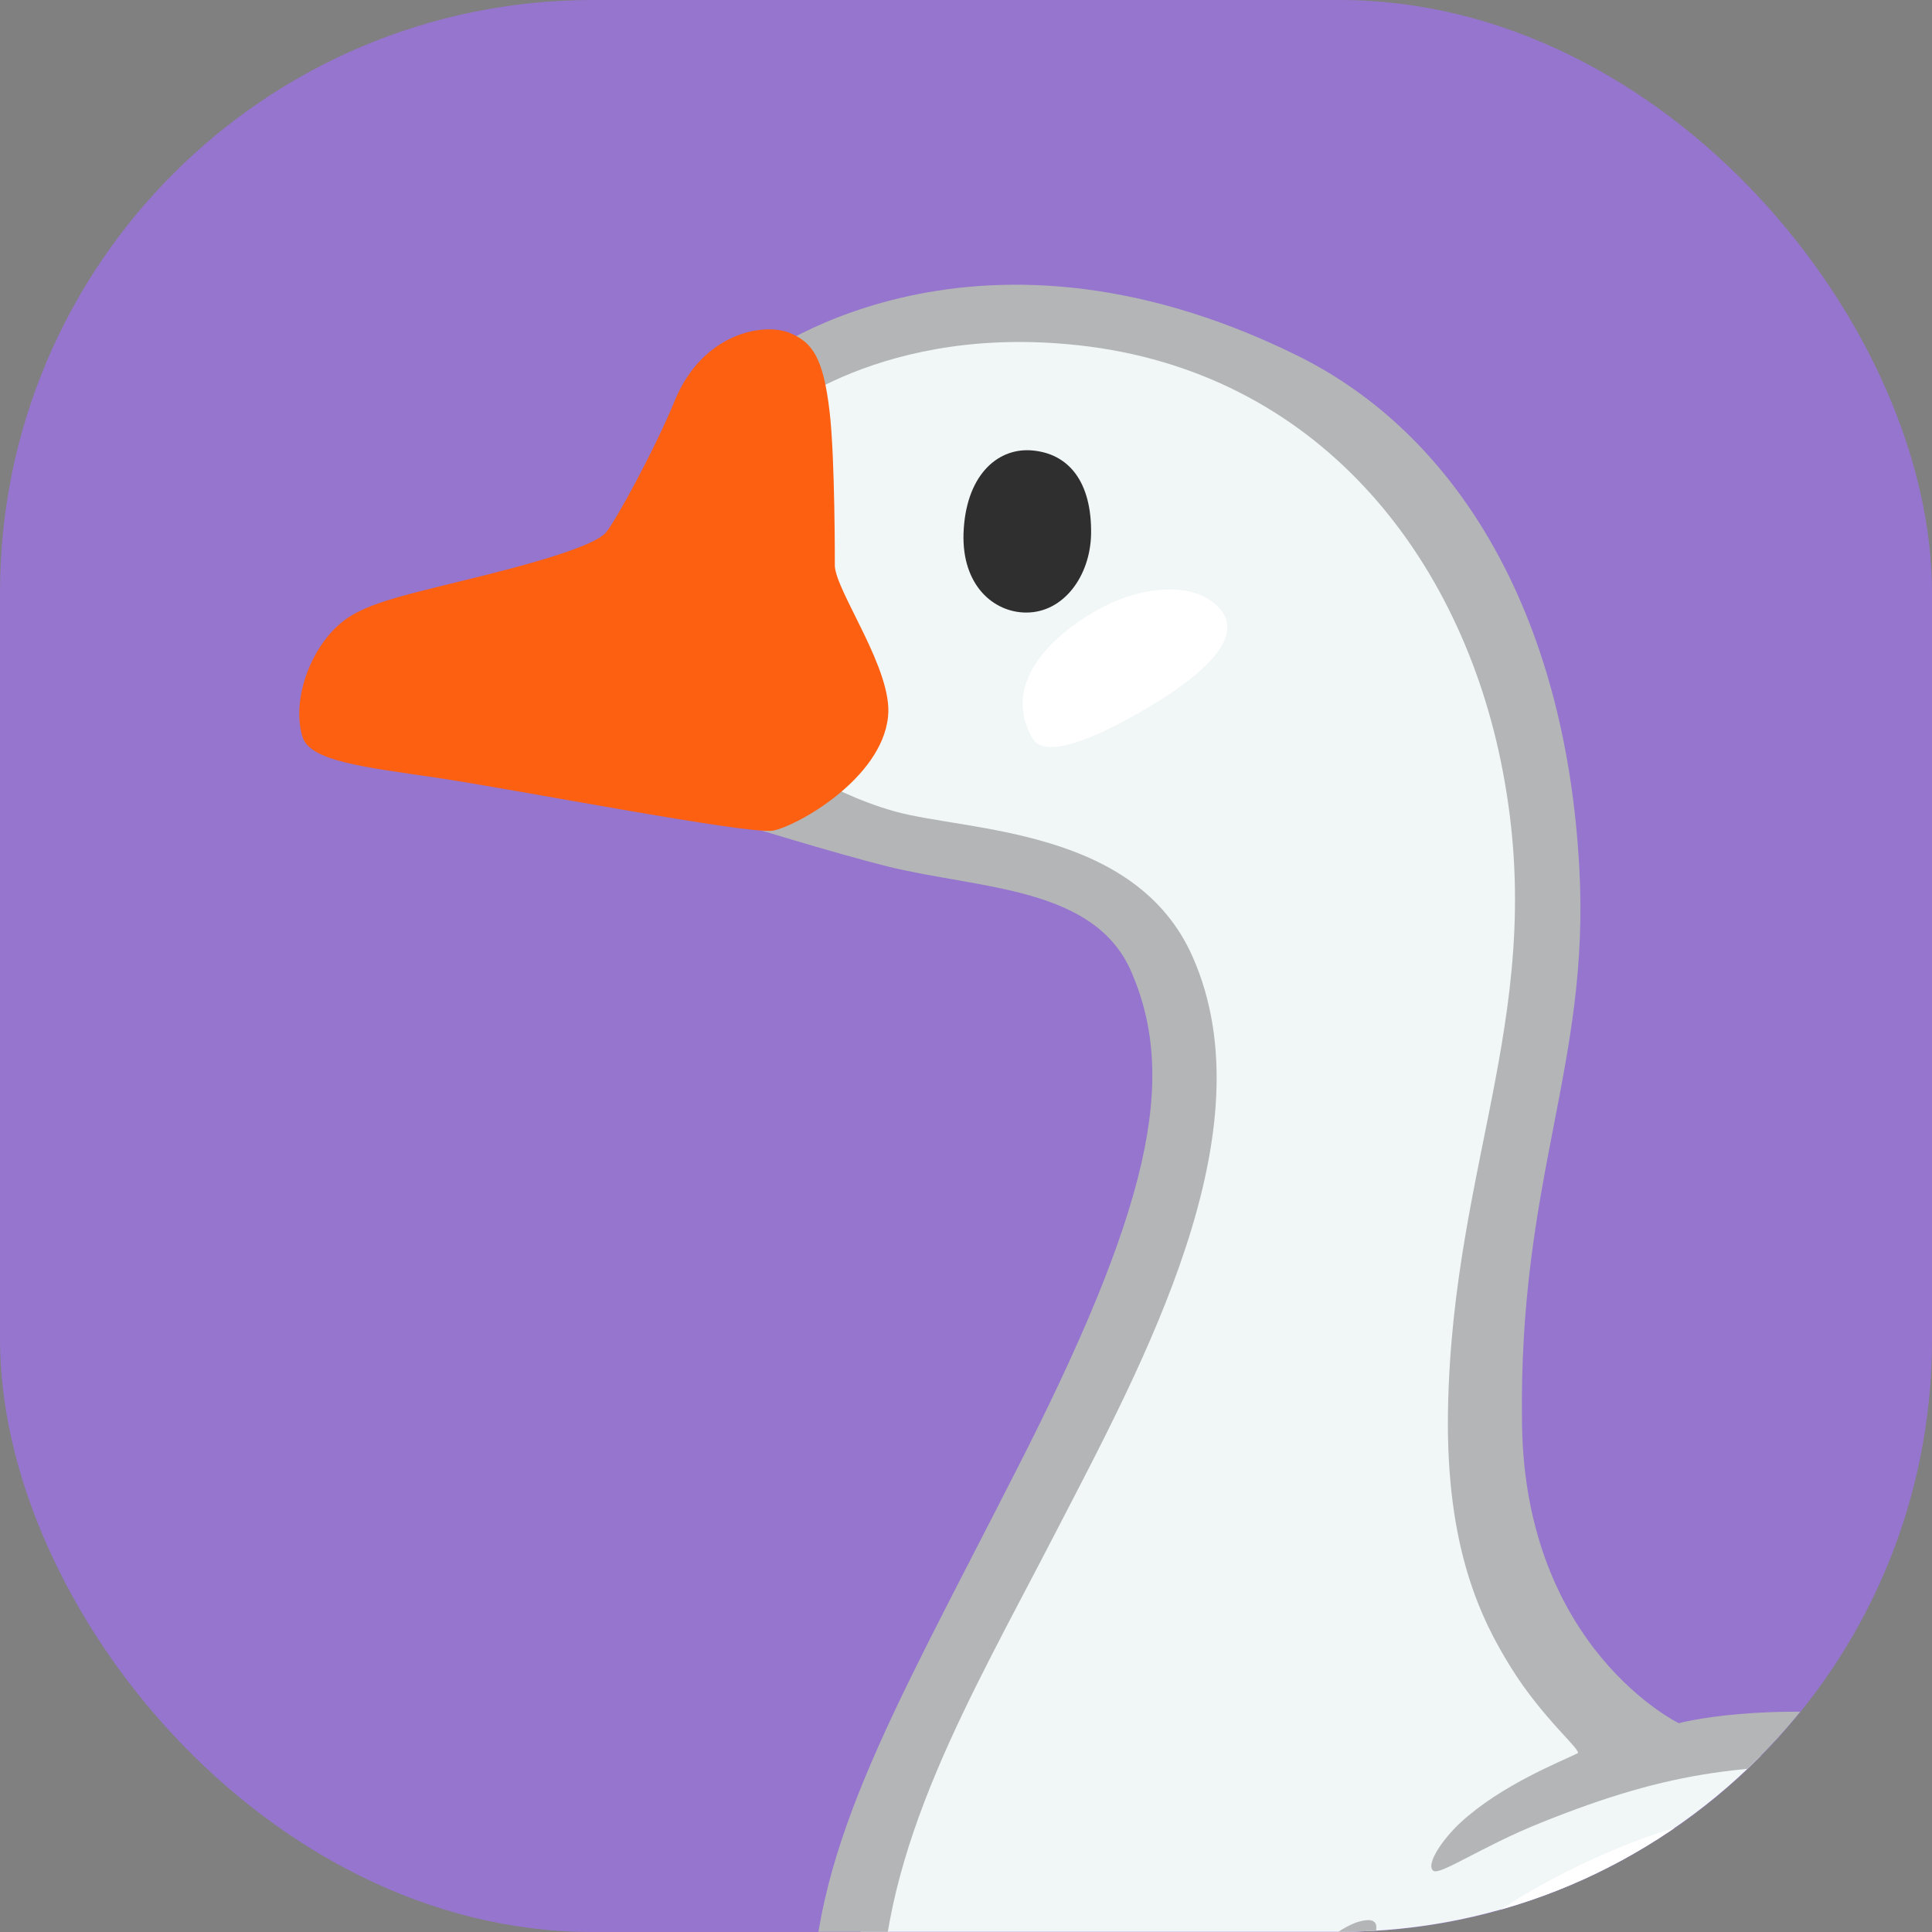 <?xml version="1.0" encoding="UTF-8"?>
<svg width="1024" height="1024" version="1.1" viewBox="0 0 270.93 270.93" xml:space="preserve" xmlns="http://www.w3.org/2000/svg"><rect x="0" y="0" width="270.93" height="270.93" fill="#808080" stroke="none"/><defs><clipPath id="a"><rect x="4.286" y="-5.718" width="66.79" height="66.79" rx="20.478" ry="20.478"/></clipPath></defs><rect x="-2.2204e-16" width="270.93" height="270.93" rx="83.067" ry="83.067" fill="#9575cd"/><g transform="matrix(4.056 0 0 4.056 -17.387 23.194)" clip-path="url(#a)"><path d="m59.33 103.7c-0.45 2.26-2.28 11.09-3.3 12.27-0.79 0.92-3.18 2.16-5.4 2.59-1.73 0.33-3.53 0.23-4.64 0.81-1.41 0.74-2.57 2.3-2.42 3.6 0.12 1.06 2.49 1.17 4.63 1.27 4.25 0.18 11.87-0.21 13.68-0.67 1.46-0.37 2.62-0.62 2.71-2.34 0.09-1.63-1.23-1.92-1.23-3.42 0-1.51 3.04-12.6 3.04-12.6z" fill="#fd774d"/><path d="m81.94 102.03s2.84 5.24 3.92 7.92c0.35 0.87 0.67 2.02 0.63 3.28-0.05 1.45-0.88 2.83-2.77 3.92s-3.85 1.68-4.78 1.81c-1.18 0.17-1.74 1.01-1.68 1.89 0.08 1.22 1.18 1.12 2.23 1.16 1.58 0.05 7.68 0.06 9.4-0.58 0.67-0.25 3.36-1.86 5.14-3.91 1.58-1.81 2.31-4.05 2.26-4.76-0.17-2.23-2.1-3.04-2.94-3.49-1.81-0.97-5.82-10.06-5.82-10.06z" fill="#fd774d"/><path d="m32.41 6.2s7.01-2.35 12.95 0 12.44 8.69 12.82 16.82-2.67 12.71-2.41 18.17c0.25 5.46 0.89 9.15 2.03 10.29s4.07 3.69 4.07 3.69 9.95-0.61 10.96-0.4c1 0.21 4.33 1.9 4.33 1.9s9.4 4.86 10.56 5.54c1.16 0.69 8.61 4.38 10.03 4.49s8.77 0.84 11.2 0.32c2.43-0.53-7.99 14.47-7.99 14.47s-7.34 16.07-24.81 18.17-19.8-0.58-21.78-2.21-20.33-19.25-20.69-31.53 9.06-21.58 10.61-28.13 1.93-11.41-2.34-13.4-6.61-1.58-7.64-1.93c-1.03-0.34-4.4-3.3-4.4-3.3z" fill="#f1f6f7"/><path d="m30.34 6.81s7.34-5.87 18.77-0.25c5.54 2.72 9.3 8.91 9.78 17.72 0.38 6.86-2.12 10.73-1.98 19.27 0.12 7.74 5.42 10.31 5.42 10.31s2.93-0.8 7.86-0.13c2.81 0.38 7.39 2.84 7.23 3.08-0.1 0.14-5.09-1.37-7.59-1.45-5.06-0.16-7.7 0.1-12.29 1.95-2.04 0.82-3.48 1.83-3.7 1.65-0.27-0.22 0.33-1.1 0.95-1.67 1.4-1.29 3.43-2.09 4.04-2.39 0.17-0.08-1.2-1.19-2.3-2.96-1.02-1.64-2.26-4.11-2.18-8.89 0.15-8.76 3.57-14.02 1.82-22.48-1.53-7.38-6.63-13.66-14.99-14.39-6.82-0.61-10.42 2.72-10.42 2.72z" fill="#b4b5b7"/><path d="m39.9 9.85c-1.17-0.06-2.23 0.91-2.3 2.87-0.06 1.8 1.04 2.74 2.17 2.74 1.29 0 2.21-1.26 2.24-2.71 0.03-1.79-0.76-2.82-2.11-2.9z" fill="#302f2f"/><path d="m46.57 15.47c0.51 0.75-0.22 1.86-2.55 3.25-2.52 1.5-3.72 1.64-4.03 1.1-1.07-1.83 0.53-3.47 2.17-4.41 1.76-1.01 3.69-1.01 4.41 0.06z" fill="#fff"/><path d="m52.17 64.68c-0.99 2.96-1.09 7.07-0.05 8.81 1.04 1.73 2.99 1.96 3.86 0.84 1.22-1.59 2.75-5.57 3.63-6.53 0.88-0.95 3.44-2.75 9.2-4.31 5.76-1.57 9.73-2.29 10.27-2.44 0.53-0.15 1.11-0.84 0.15-1.68-0.95-0.84-5.92-2.26-8.1-2.41-2.68-0.19-5.53-0.26-8.39 0.38-2.63 0.59-9.32 3.59-10.57 7.34z" fill="#fff"/><path d="m86.98 61.81c-0.09 0.16 0.84 0.96 2.7 2.12 1.82 1.14 7.55 4.39 10.15 4.44 1.99 0.04 5.04 0.08 5.57 0.2 0.67 0.15 0.82 0.71 0.67 1.15-0.15 0.45-1.76 3.46-4.16 5.61-2.94 2.63-6.31 3.71-6.35 3.9s2.15 0.85 2.67 0.93 0.97 0.52 0.59 1.08c-0.37 0.56-3.49 3.16-6.35 4.42s-7.22 2.94-11.17 3.17c-5.14 0.29-10.99-0.2-15.69-1.82-4.71-1.62-9.64-4.21-12.97-8.51-3.04-3.92-3.04-8.16-3.03-10.07 0.02-3.24 1.64-6.13 1.92-6.63 0.42-0.73 0.59-1.33-0.29-1.07s-3.98 2.42-4.62 7.25c-0.55 4.09 0.38 7.97 2.31 11.04 2.62 4.16 6.78 7.29 11.84 10.29 4.68 2.78 7.39 3.96 8.64 4.56 1.24 0.6 2.73 2.13 0.44 3.94s-10.06 0.98-13.07-0.86c-3.01-1.85-9.35-6.84-15.1-15.16-4.08-5.91-6.94-11.97-6.94-17.89 0-5.78 3.11-10.95 6.02-16.59 3.08-5.95 7.43-13.92 4.76-19.95-1.97-4.46-7.78-4.33-10.28-5.02-2.53-0.7-4.66-2.35-4.66-2.35l-0.84 2.74s3.36 1.04 5.24 1.51c3.22 0.79 7.16 0.69 8.43 3.66 1.58 3.68 0.69 8.1-4.08 17.4-4.33 8.5-7.05 13.06-6.99 18.9 0.07 7.43 3.32 14.63 9.89 23.02s8.8 9.5 9.61 10.51 2.6 5.66 4.75 7.68c3.8 3.56 8.25 3.66 10.68 2.75s4.58-4.36 4.58-4.36 5.21 0.55 8.14 0.14c2.93-0.4 8.69-1.34 14.78-6.71 5.81-5.12 9.13-14.64 9.13-14.64s8.45-13.11 9.26-15.73-1.41-2.33-2.72-2.02c-0.82 0.19-5.62 1.1-10.15 1.39-2.02 0.13-13.25-4.53-13.31-4.42z" fill="#b4b5b7"/><path d="m33.15 13.85s0.01-3.73-0.18-5.33c-0.22-1.9-0.61-2.4-1.36-2.72-0.91-0.39-3.05 0-4 2.35-0.69 1.68-2.05 4.17-2.38 4.55s-1.87 0.89-4.1 1.45c-2.67 0.67-4.13 0.94-4.98 1.61-1.13 0.88-1.8 2.74-1.4 4.01 0.26 0.82 2.1 1.03 4.56 1.39 2.61 0.38 10.88 1.99 11.7 1.84s3.76-1.79 3.98-3.94c0.18-1.6-1.79-4.3-1.84-5.21z" fill="#fe6011"/></g></svg>
